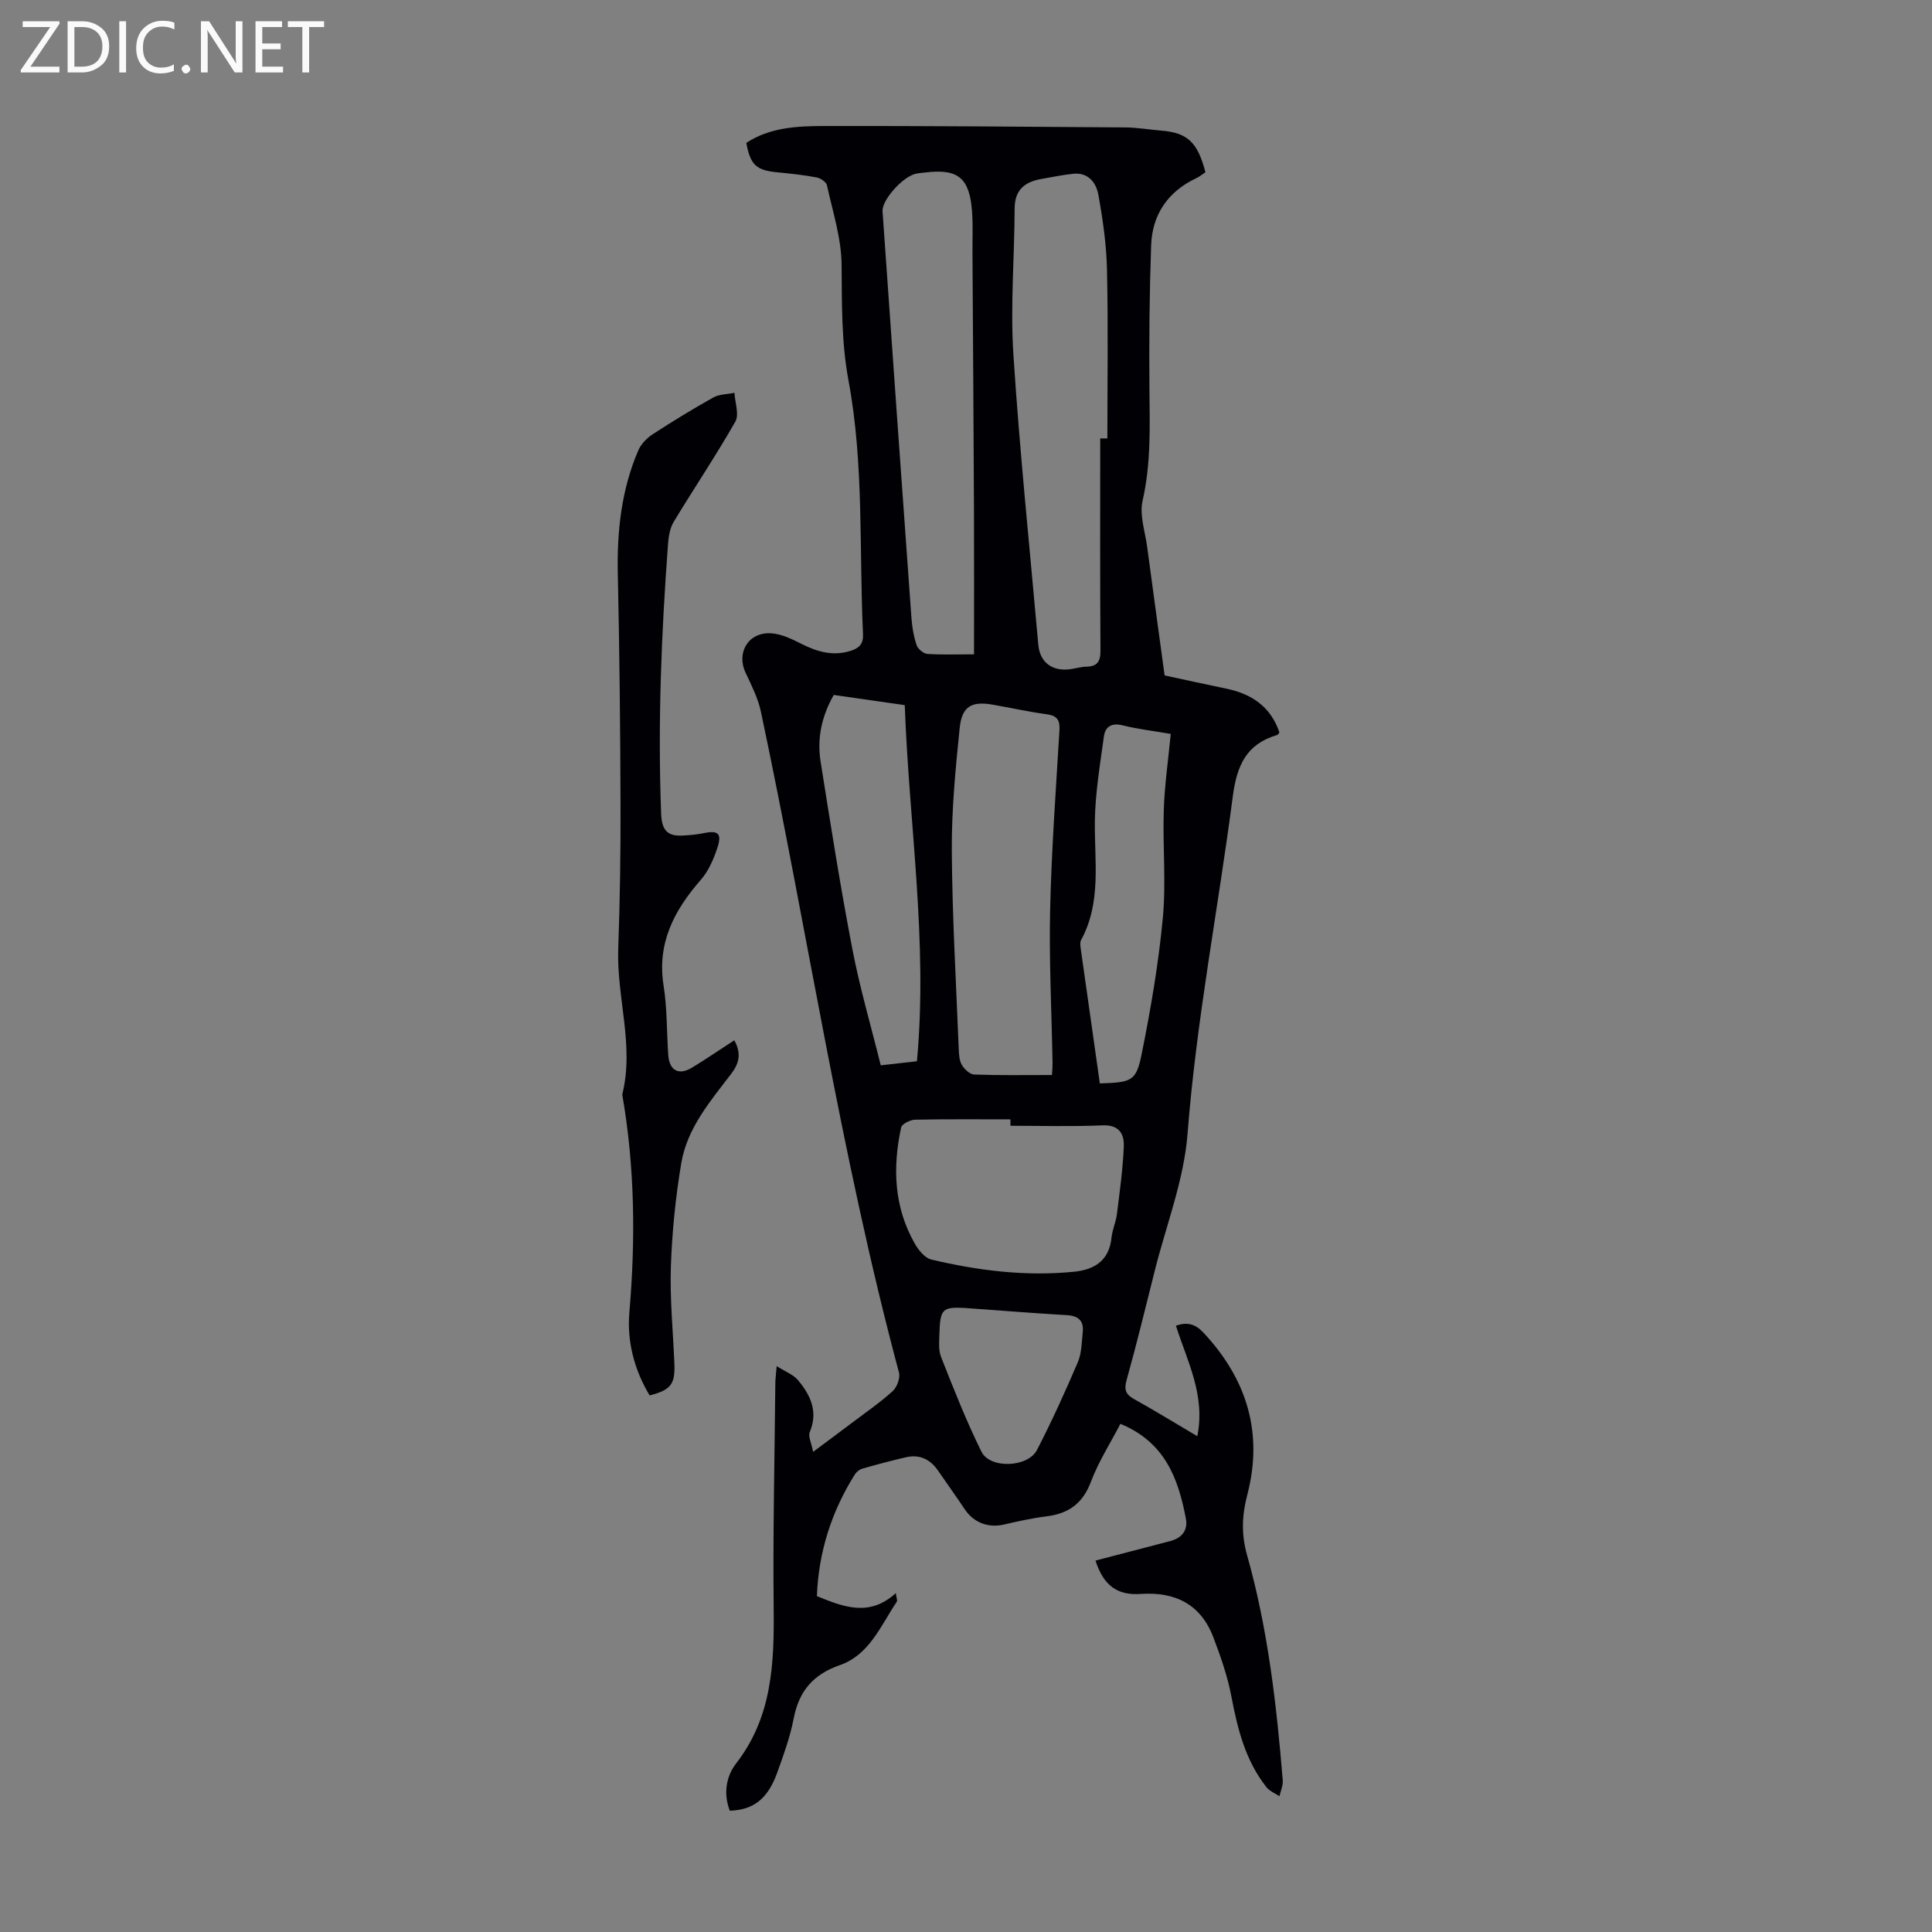 <svg enable-background="new 0 0 400 400" viewBox="0 0 400 400" xmlns="http://www.w3.org/2000/svg"><rect x="0" y="0" width="400" height="400" fill="#808080" stroke="none"/><g fill="#fafafb"><path d="m12.4 4.8-6.1 9h6v1.2h-8v-.5l6.1-8.9h-5.7v-1.2h7.6v.4z"/><path d="m14 15v-10.6h3c1.6 0 2.9.5 4 1.4s1.6 2.2 1.6 3.8-.5 3-1.6 3.9-2.4 1.5-4 1.5zm1.4-9.4v8.2h1.6c1.3 0 2.4-.4 3.1-1.1s1.1-1.8 1.1-3.1-.4-2.3-1.2-3-1.8-1-3.1-1z"/><path d="m26.1 4.4v10.6h-1.4v-10.6z"/><path d="m36.1 14.6c-.8.4-1.8.6-2.9.6-1.5 0-2.7-.5-3.6-1.4s-1.4-2.2-1.4-3.8c0-1.7.5-3.1 1.5-4.1s2.3-1.6 3.9-1.6c1 0 1.8.1 2.5.4v1.4c-.8-.4-1.6-.6-2.5-.6-1.2 0-2.1.4-2.9 1.2s-1.1 1.8-1.1 3.2c0 1.3.3 2.3 1 3s1.6 1.1 2.7 1.1c1 0 2-.2 2.7-.7v1.3z"/><path d="m37.6 14.3c0-.2.1-.5.3-.6s.4-.3.6-.3c.3 0 .5.1.6.3s.3.4.3.6-.1.4-.3.6-.4.3-.6.3c-.3 0-.5-.1-.6-.3s-.3-.4-.3-.6z"/><path d="m50.2 15h-1.6l-5.3-8.2c-.2-.2-.3-.5-.4-.7 0 .2.1.7.1 1.5v7.4h-1.4v-10.6h1.7l5.2 8.1c.2.4.4.6.4.7 0-.3-.1-.8-.1-1.5v-7.3h1.4z"/><path d="m58.6 15h-5.7v-10.6h5.5v1.2h-4.1v3.4h3.8v1.2h-3.8v3.6h4.3z"/><path d="m67.1 5.6h-3.1v9.4h-1.4v-9.4h-3v-1.2h7.5z"/></g><path d="m160.8 282.84c1.89 1.2 3.47 1.77 4.4 2.89 2.6 3.1 4.24 6.51 2.45 10.78-.37.87.34 2.2.7 4.08 3.07-2.29 5.54-4.12 8-5.98 2.86-2.16 5.83-4.2 8.47-6.59.9-.82 1.6-2.74 1.3-3.86-12.08-45.08-18.91-91.26-28.59-136.84-.59-2.78-1.95-5.44-3.17-8.05-1.96-4.19.61-8.47 5.34-8.15 2.12.14 4.26 1.19 6.22 2.18 3.32 1.68 6.63 2.62 10.31 1.41 1.65-.55 2.54-1.39 2.45-3.39-.83-17.53.23-35.19-3.01-52.55-1.49-8-1.35-15.95-1.43-24-.05-5.48-1.84-10.96-3.03-16.41-.15-.69-1.33-1.48-2.15-1.63-2.73-.51-5.51-.8-8.28-1.07-4.21-.42-5.46-1.56-6.26-6.08 4.88-3.21 10.52-3.48 16.06-3.49 20.8-.04 41.59.14 62.39.29 2.45.02 4.9.45 7.35.65 5.5.43 7.62 2.35 9.25 8.63-.57.38-1.15.88-1.83 1.2-5.93 2.78-9.19 7.54-9.41 13.97-.35 9.93-.44 19.88-.35 29.83.07 7.71.33 15.35-1.42 23.01-.67 2.96.52 6.37.95 9.56 1.16 8.72 2.37 17.44 3.61 26.61 3.83.82 8.29 1.81 12.75 2.73 5.29 1.09 9.24 3.76 11.02 9.08-.16.19-.27.47-.45.52-6.4 1.88-8.36 6.28-9.21 12.77-3.03 23.27-7.54 46.31-9.36 69.79-.74 9.56-4.41 18.89-6.78 28.32-1.9 7.59-3.75 15.19-5.85 22.72-.58 2.08-.08 2.99 1.67 3.96 4.27 2.37 8.42 4.93 12.98 7.62 1.71-8.52-2.07-15.47-4.43-22.88 2.31-.8 3.97-.39 5.65 1.39 9.03 9.62 12.49 20.78 9.12 33.65-1.12 4.26-1.24 8.22-.04 12.46 4.31 15.24 6.1 30.9 7.39 46.62.09 1.07-.44 2.2-.68 3.3-.91-.61-2.04-1.05-2.69-1.87-4.37-5.52-5.99-12.08-7.28-18.86-.78-4.12-2.2-8.16-3.69-12.1-2.61-6.89-7.87-9.54-15.09-9.05-4.93.34-7.71-1.85-9.34-6.91 5.16-1.34 10.3-2.68 15.45-4.03 2.41-.63 3.73-2.21 3.26-4.69-1.57-8.23-4.29-15.77-13.55-19.59-2.04 3.93-4.53 7.81-6.12 12.03-1.69 4.48-4.62 6.55-9.15 7.12-2.97.37-5.92 1.02-8.84 1.7-3.23.75-6.26-.38-8.11-3.15-1.8-2.69-3.69-5.33-5.53-8-1.62-2.36-3.83-3.43-6.65-2.78-3.04.7-6.06 1.51-9.06 2.37-.58.16-1.19.67-1.52 1.18-4.85 7.72-7.52 16.11-7.86 25.2 5.51 2.25 10.86 4.37 16.34-.62.13 1.03.37 1.53.21 1.77-3.33 4.93-5.65 10.99-11.78 13.13-5.55 1.93-8.49 5.38-9.58 11.07-.73 3.82-2.09 7.54-3.41 11.21-1.95 5.41-4.89 7.7-9.81 7.87-1.36-3.48-.78-7.1 1.3-9.78 7.48-9.64 7.9-20.7 7.78-32.16-.17-15.44.19-30.89.34-46.33-.02-.86.11-1.73.28-3.78zm66.99-192.07h1.48c0-11.63.18-23.26-.08-34.89-.11-5.21-.86-10.44-1.79-15.58-.43-2.39-2.04-4.62-5.11-4.33-2.22.21-4.41.7-6.61 1.07-3.47.59-5.6 2.21-5.61 6.15-.03 10.06-.91 20.15-.26 30.16 1.3 20.07 3.38 40.09 5.16 60.13.32 3.65 2.87 5.57 6.61 5.07 1.11-.15 2.2-.5 3.31-.52 2.3-.03 2.96-1.09 2.95-3.33-.1-14.64-.05-29.28-.05-43.93zm-9.99 131.8c.06-1.13.13-1.78.12-2.43-.19-10.62-.74-21.24-.5-31.85.28-12.39 1.2-24.77 1.93-37.14.12-2.1-.51-2.98-2.64-3.27-3.76-.51-7.47-1.34-11.21-1.99-4.34-.76-6.35.35-6.81 4.85-.86 8.43-1.68 16.91-1.63 25.36.09 13.73.9 27.45 1.44 41.17.04 1.1.12 2.34.65 3.23.53.88 1.65 1.94 2.55 1.97 5.25.19 10.5.1 16.1.1zm-16.14-87.1c0-10.28.03-19.99-.01-29.7-.08-17.76-.2-35.52-.31-53.28-.02-2.9.12-5.82-.09-8.71-.51-6.96-2.9-8.89-9.67-8.07-.67.08-1.34.12-1.99.27-2.72.61-7.03 5.45-6.87 7.77 1.97 28.09 3.96 56.17 5.99 84.26.14 1.88.47 3.8 1.07 5.57.27.79 1.43 1.76 2.23 1.81 3.21.2 6.44.08 9.65.08zm7.54 97.61c0-.44 0-.89 0-1.33-6.58 0-13.16-.07-19.74.07-1.01.02-2.73.88-2.89 1.62-1.79 8.29-1.49 16.44 2.81 24.01.77 1.35 2.09 3 3.43 3.32 9.7 2.3 19.54 3.53 29.54 2.53 4.31-.43 7.29-2.33 7.78-7.08.17-1.65.92-3.23 1.12-4.88.58-4.63 1.22-9.28 1.42-13.94.11-2.62-.95-4.55-4.4-4.41-6.34.28-12.71.09-19.07.09zm-36.58-89.2c-2.52 4.43-3.48 9.01-2.73 13.75 2.06 13.01 4.11 26.03 6.6 38.96 1.55 8.05 3.87 15.94 5.86 23.97 2.99-.34 5.3-.59 7.49-.84 2.3-24.79-1.64-49.14-2.52-73.73-4.93-.7-9.67-1.38-14.7-2.11zm55.09 80.43c6.64-.22 7.53-.43 8.68-6.18 1.87-9.28 3.47-18.65 4.36-28.06.7-7.41-.05-14.94.2-22.4.17-5.21.93-10.39 1.44-15.72-3.58-.62-6.81-.99-9.94-1.77-2.29-.57-3.62.24-3.9 2.3-.79 5.82-1.79 11.66-1.87 17.5-.11 8.34 1.41 16.79-2.85 24.64-.24.43-.17 1.09-.1 1.62 1.31 9.27 2.63 18.55 3.98 28.07zm-27.97 46.49c-4.58-.22-5.08.19-5.24 5.2-.05 1.66-.24 3.5.35 4.98 2.61 6.6 5.21 13.24 8.36 19.59 1.77 3.58 9.61 3.26 11.48-.36 3.07-5.93 5.83-12.03 8.46-18.17.8-1.88.8-4.13 1.02-6.23.25-2.34-.88-3.38-3.27-3.52-6.9-.41-13.8-.96-21.16-1.49z" fill="#010105"/><path d="m152.03 215.38c1.55 2.81.93 4.87-.61 6.9-4.34 5.69-9.15 11.26-10.37 18.54-1.18 7.04-1.9 14.2-2.15 21.33-.23 6.68.44 13.38.72 20.08.18 4.36-.67 5.52-5.12 6.68-3.17-5.26-4.71-11.18-4.2-17.15 1.3-15.14 1.14-30.16-1.47-45.14 2.54-10.15-1.2-20.13-.83-30.24.36-10.06.51-20.13.47-30.2-.05-15.77-.21-31.55-.56-47.32-.19-8.84.73-17.42 4.23-25.59.56-1.3 1.73-2.53 2.93-3.32 4.11-2.68 8.31-5.25 12.6-7.65 1.25-.7 2.91-.67 4.39-.97.11 2.01 1.02 4.48.19 5.95-4.01 7.05-8.56 13.8-12.76 20.75-.76 1.26-1.05 2.92-1.17 4.43-1.39 18.64-2.15 37.29-1.44 56 .13 3.41 1.28 4.71 4.46 4.53 1.44-.08 2.9-.19 4.3-.49 2.99-.63 3.86.02 2.91 2.95-.77 2.36-1.83 4.84-3.44 6.69-5.53 6.34-9.12 13.1-7.72 21.93.75 4.73.63 9.59.97 14.39.23 3.22 2.19 4.25 4.95 2.56 2.87-1.75 5.63-3.63 8.72-5.64z" fill="#010105"/></svg>